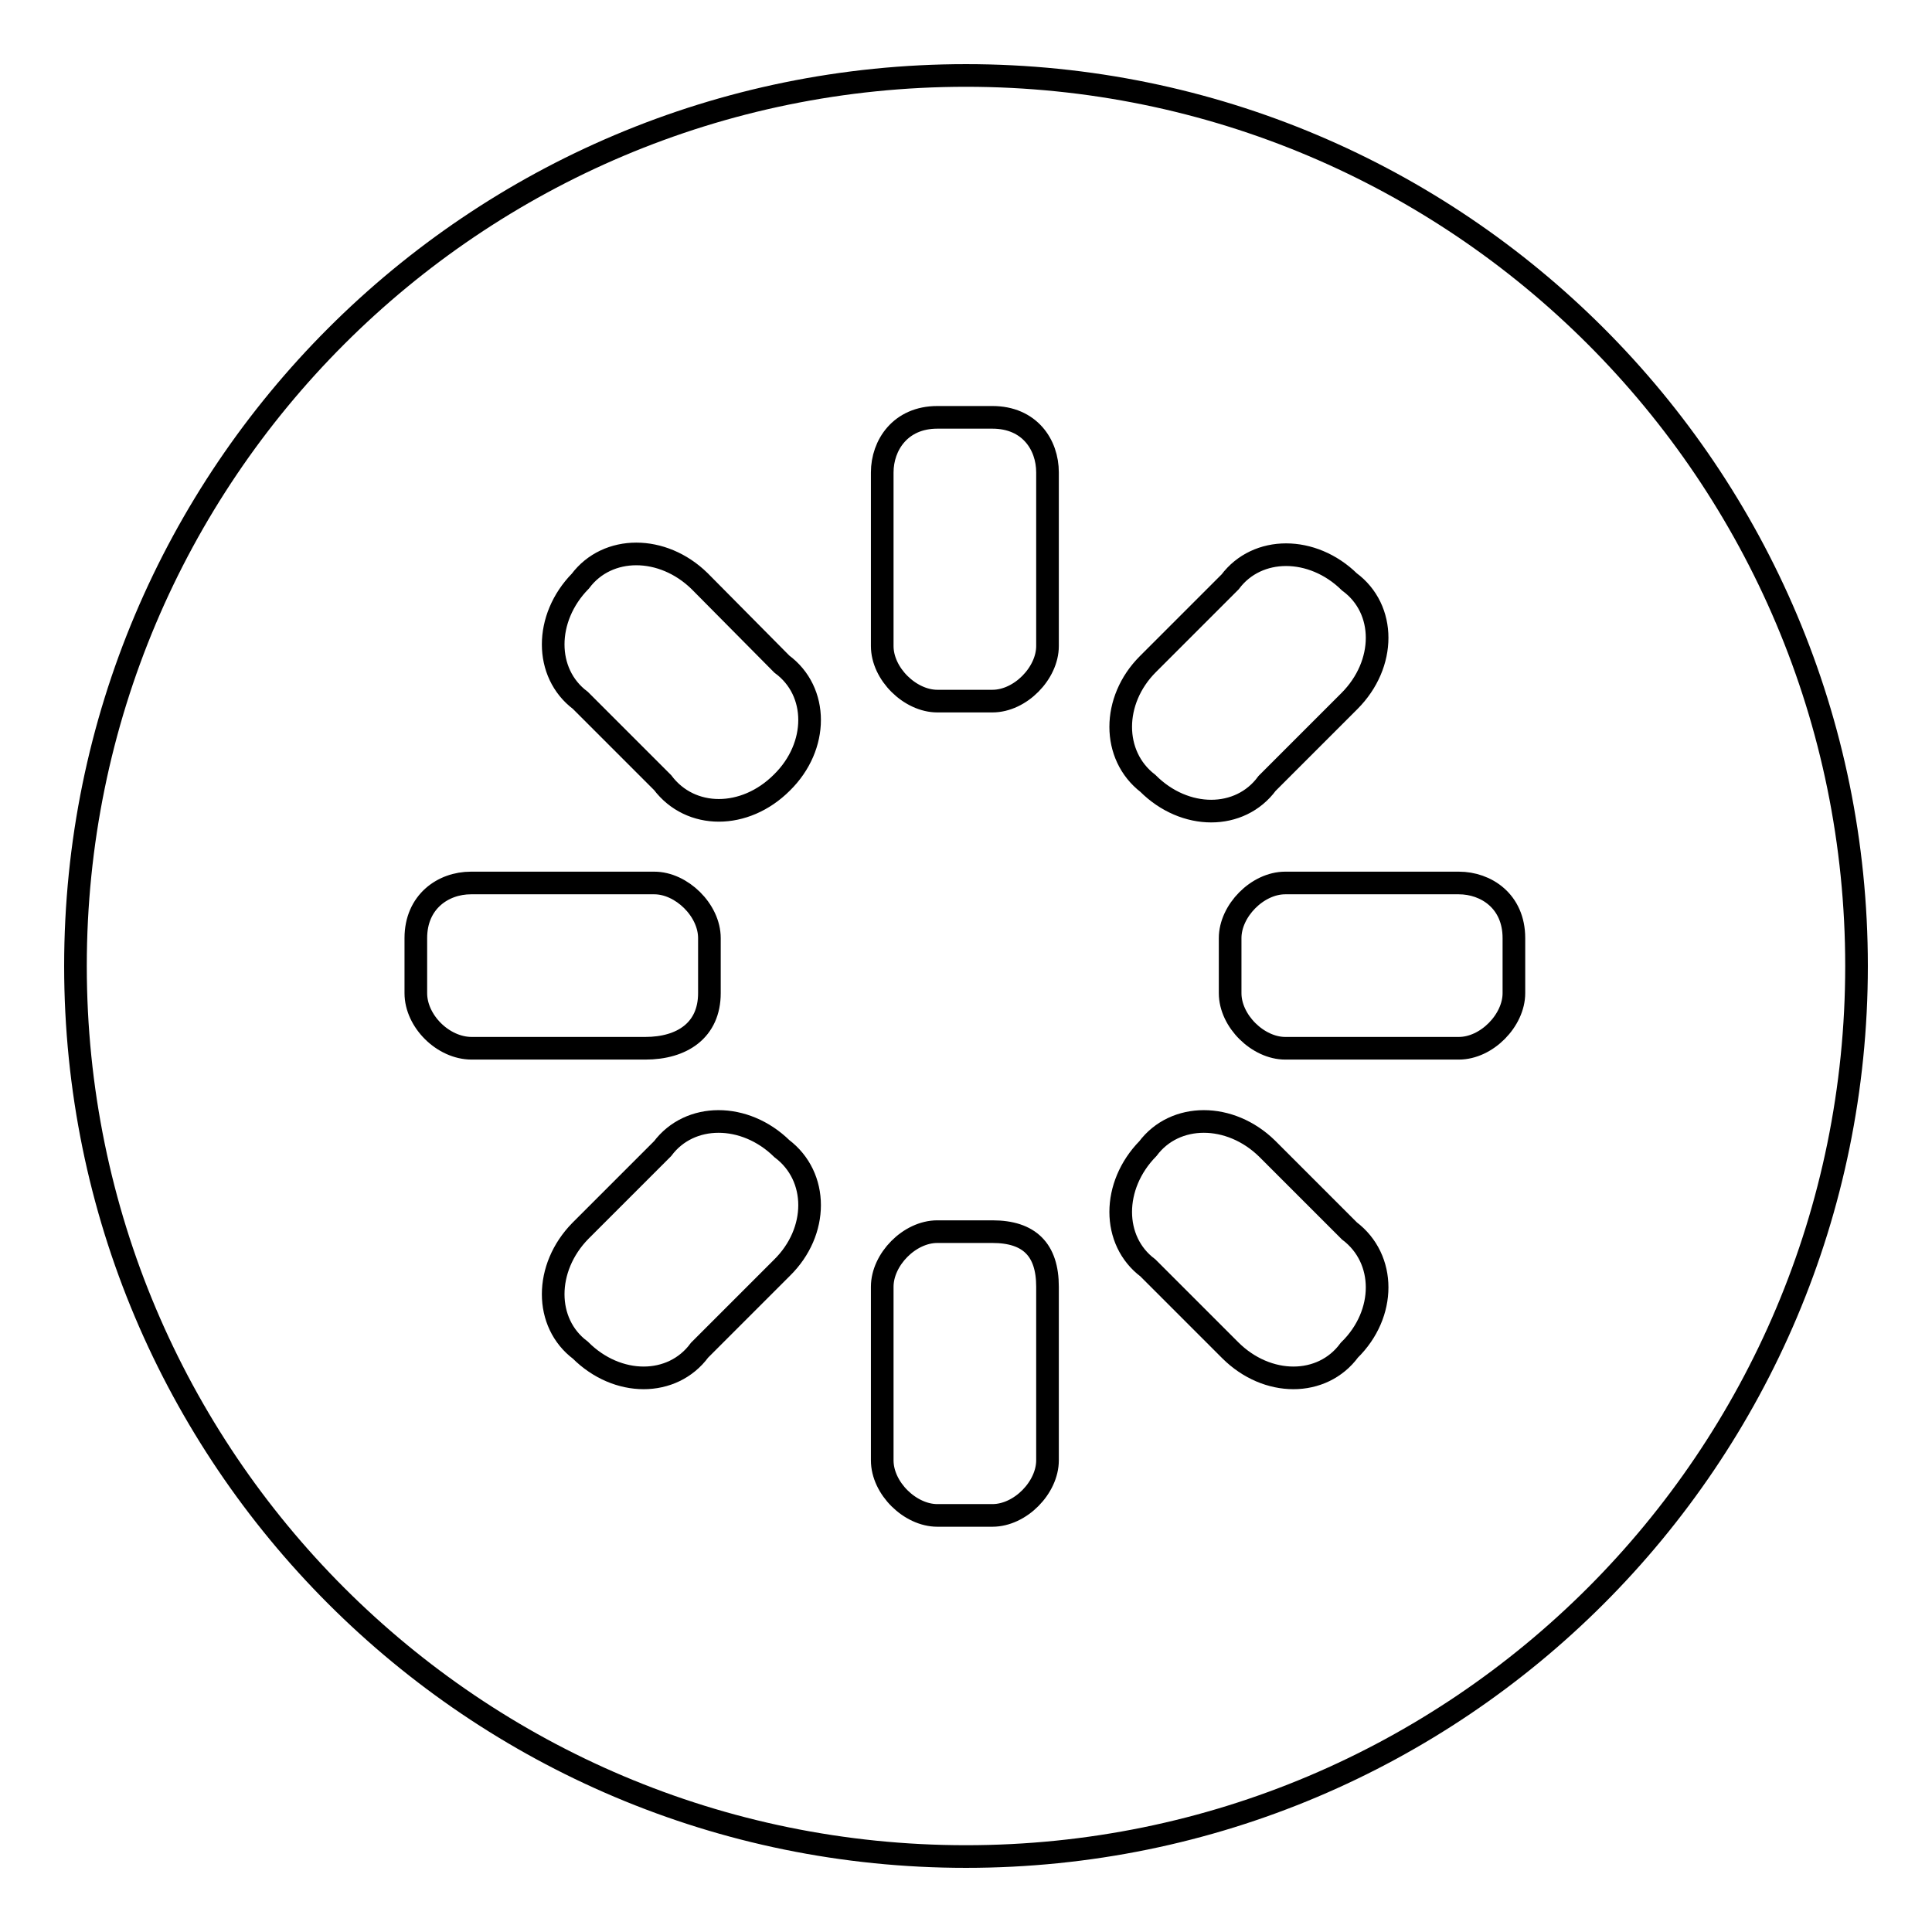 <?xml version="1.0" encoding="utf-8"?>
<!-- Svg Vector Icons : http://www.onlinewebfonts.com/icon -->
<!DOCTYPE svg PUBLIC "-//W3C//DTD SVG 1.1//EN" "http://www.w3.org/Graphics/SVG/1.1/DTD/svg11.dtd">
<svg version="1.1" xmlns="http://www.w3.org/2000/svg" xmlns:xlink="http://www.w3.org/1999/xlink" x="0px" y="0px" viewBox="0 0 256 256" enable-background="new 0 0 256 256" xml:space="preserve">
<g> <path stroke-width="3" fill-opacity="0" stroke="#000000"  d="M128,10C62.8,10,10,62.8,10,128c0,65.2,52.8,118,118,118s118-52.8,118-118C246,62.8,193.2,10,128,10z  M152.1,88L163,77.1c3.6-4.8,10.9-4.8,15.8,0c4.9,3.6,4.9,10.9,0,15.8l-10.9,10.9c-3.6,4.9-10.9,4.9-15.8,0 C147.3,100.1,147.3,92.8,152.1,88z M55.1,131.6v-7.3c0-4.8,3.6-7.3,7.3-7.3h24.3c3.6,0,7.3,3.6,7.3,7.3v7.3c0,4.9-3.6,7.3-8.5,7.3 h-23C58.7,138.9,55.1,135.3,55.1,131.6z M103.6,168l-10.9,10.9c-3.6,4.9-10.9,4.9-15.8,0c-4.8-3.6-4.8-10.9,0-15.8l10.9-10.9 c3.6-4.8,10.9-4.8,15.8,0C108.5,155.9,108.5,163.2,103.6,168z M103.6,103.7c-4.9,4.9-12.1,4.9-15.8,0L76.9,92.8 c-4.8-3.6-4.8-10.9,0-15.8c3.6-4.8,10.9-4.8,15.8,0L103.6,88C108.5,91.6,108.5,98.9,103.6,103.7z M138.8,193.5 c0,3.6-3.6,7.3-7.3,7.3h-7.3c-3.6,0-7.3-3.6-7.3-7.3v-23c0-3.6,3.6-7.3,7.3-7.3h7.3c4.9,0,7.3,2.4,7.3,7.3V193.5z M138.8,85.6 c0,3.6-3.6,7.3-7.3,7.3h-7.3c-3.6,0-7.3-3.6-7.3-7.3v-23c0-3.6,2.4-7.3,7.3-7.3h7.3c4.9,0,7.3,3.6,7.3,7.3V85.6z M178.8,178.9 c-3.6,4.9-10.9,4.9-15.8,0L152.1,168c-4.8-3.6-4.8-10.9,0-15.8c3.6-4.8,10.9-4.8,15.8,0l10.9,10.9 C183.7,166.8,183.7,174.1,178.8,178.9z M200.6,131.6c0,3.6-3.6,7.3-7.3,7.3h-23c-3.6,0-7.3-3.6-7.3-7.3v-7.3c0-3.6,3.6-7.3,7.3-7.3 h23c3.6,0,7.3,2.4,7.3,7.3V131.6z"/></g>
</svg>